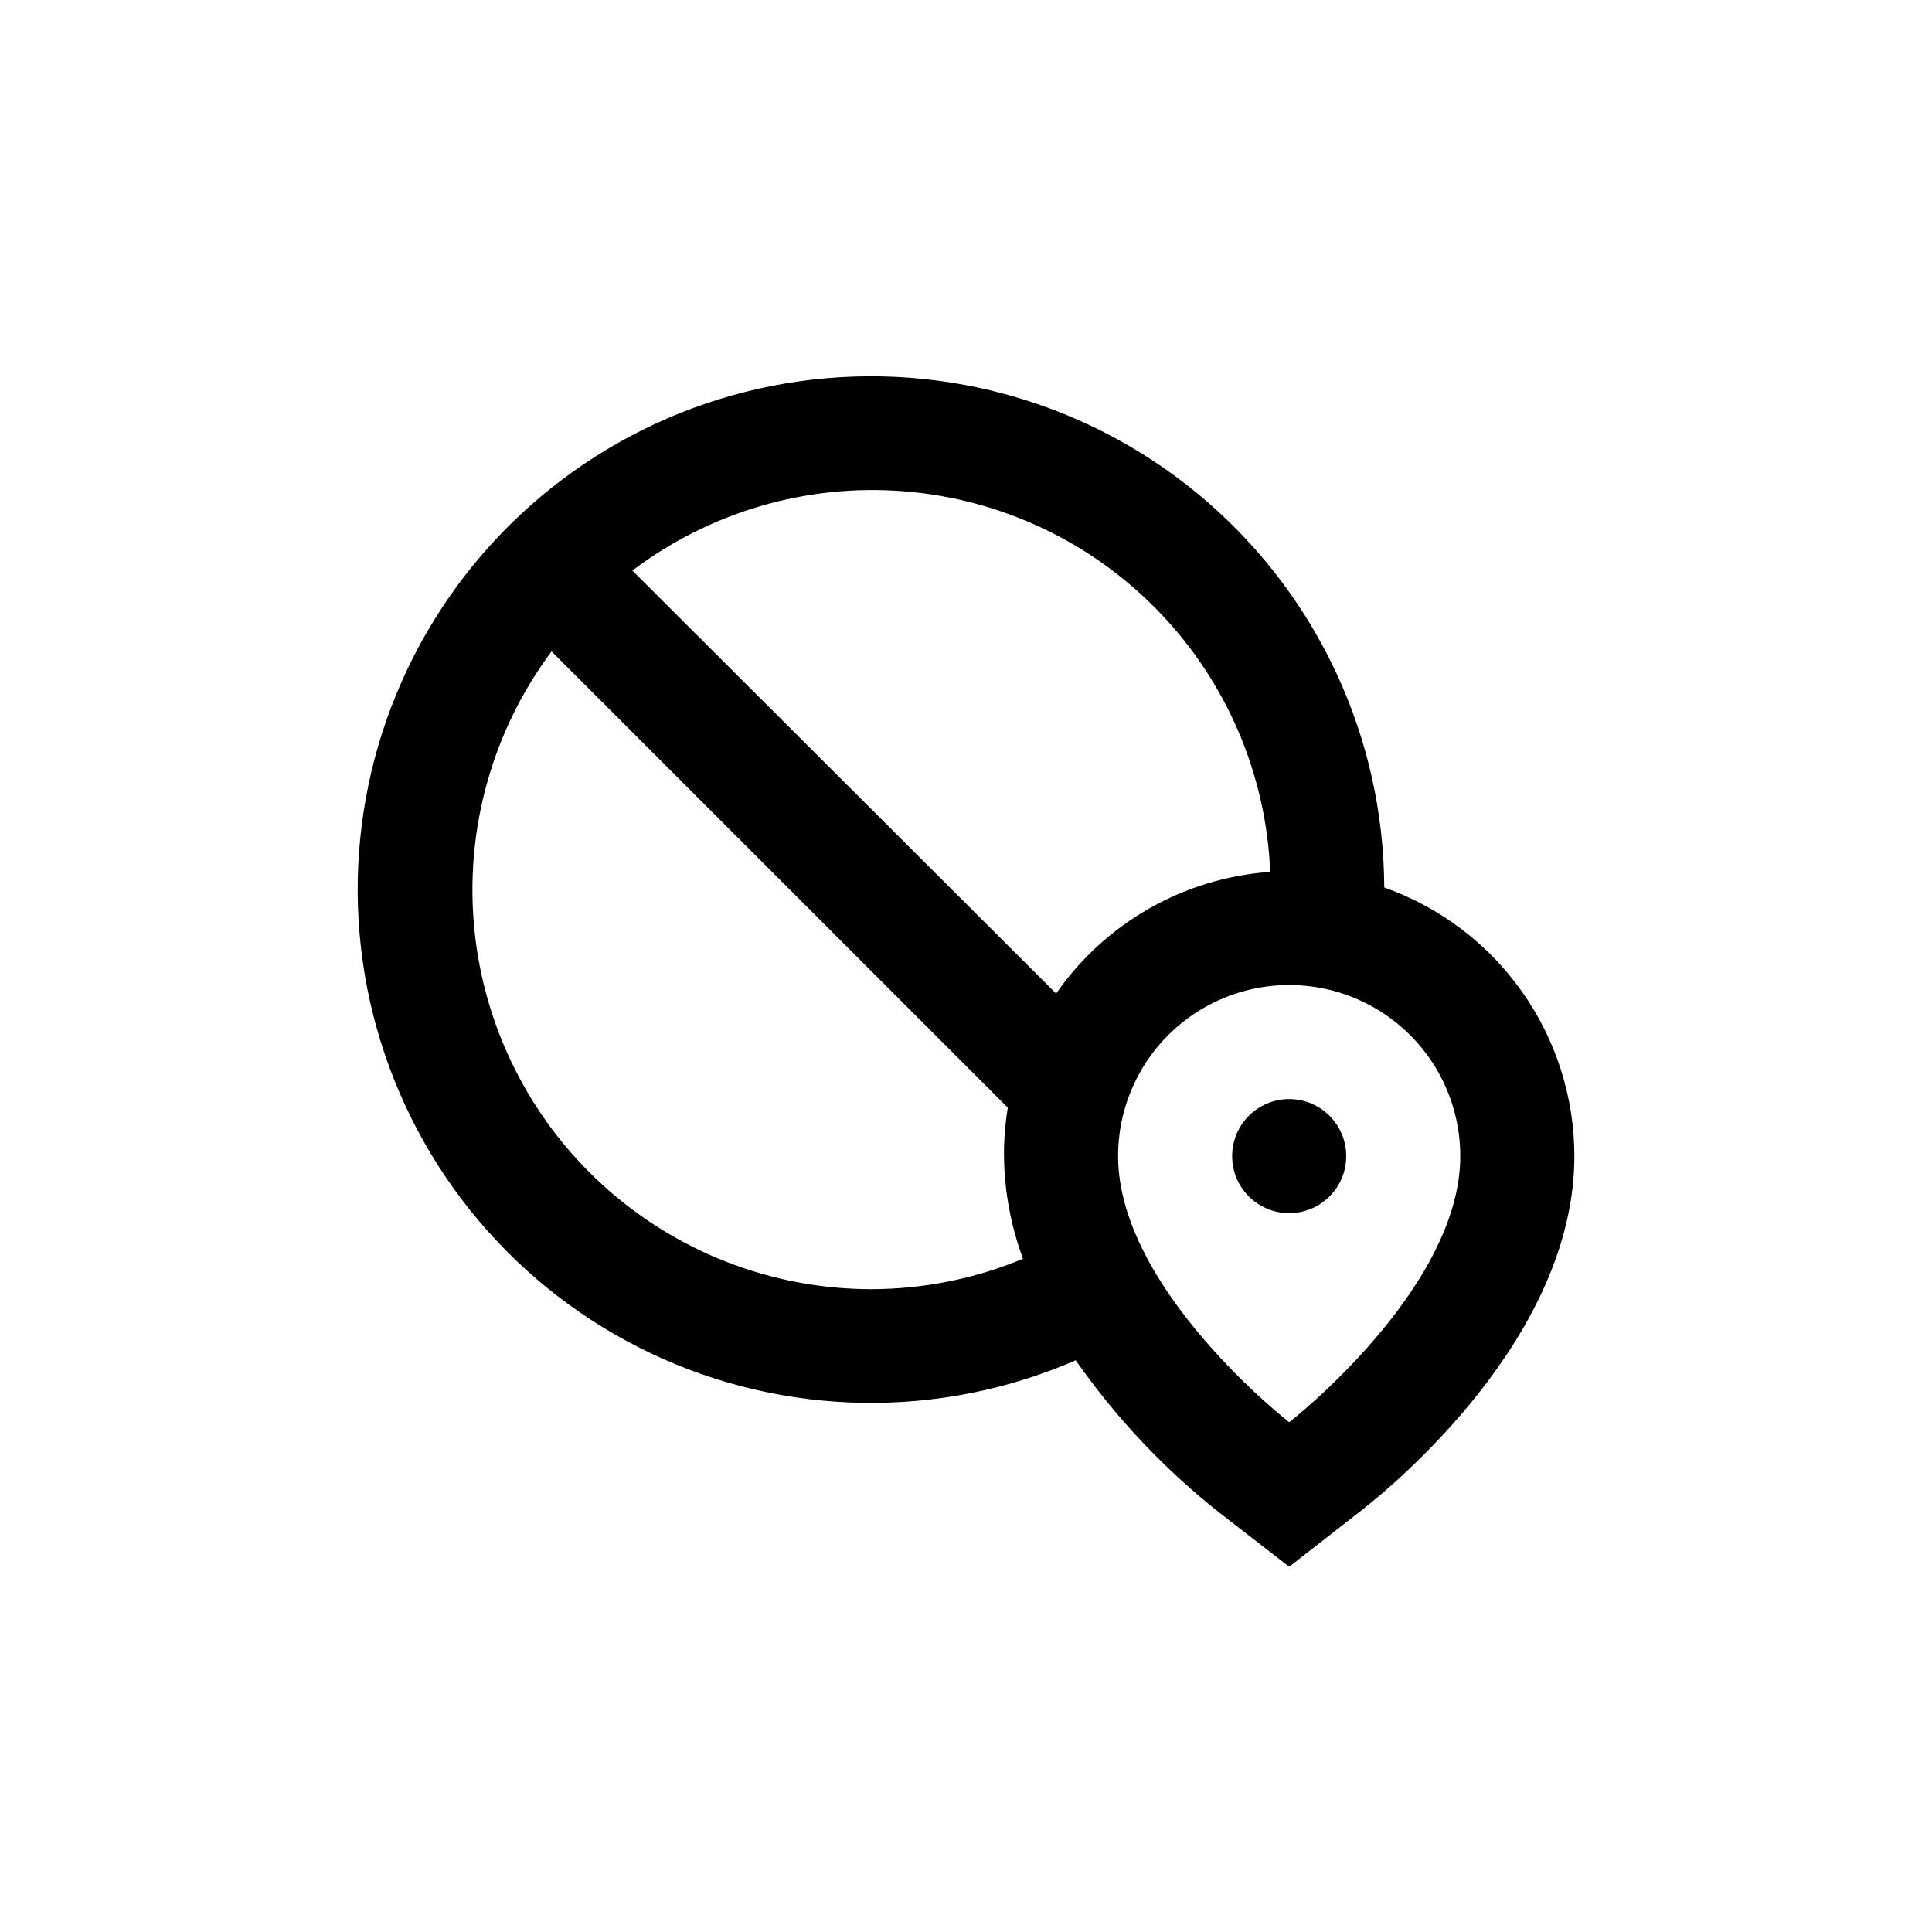 <?xml version="1.0" encoding="UTF-8"?>
<!-- Uploaded to: ICON Repo, www.svgrepo.com, Generator: ICON Repo Mixer Tools -->
<svg fill="#000000" width="800px" height="800px" version="1.1" viewBox="144 144 512 512" xmlns="http://www.w3.org/2000/svg">
 <g>
  <path d="m510.84 379.19c-0.16-39.277-17.293-76.57-46.988-102.28-29.695-25.711-69.055-37.328-107.95-31.867-38.898 5.461-73.535 27.473-95.004 60.367-21.465 32.895-27.664 73.461-17.004 111.27 10.664 37.805 37.148 69.152 72.637 85.984 35.492 16.828 76.527 17.496 112.54 1.828 10.641 15.207 23.438 28.785 37.988 40.305l18.59 14.41 18.539-14.461c9.523-7.356 57.035-46.703 57.035-94.363-0.016-15.617-4.863-30.848-13.887-43.594-9.023-12.75-21.77-22.387-36.496-27.594zm-30.23-4.133h0.004c-22.816 1.609-43.676 13.465-56.73 32.246l-112.3-112.1c20.586-15.562 46.164-23.039 71.891-21.016 25.727 2.023 49.816 13.402 67.719 31.992 17.902 18.586 28.367 43.094 29.422 68.875zm-105.8 110.59c-26.273-0.047-51.586-9.863-71.02-27.547-19.43-17.684-31.59-41.961-34.105-68.113-2.519-26.148 4.785-52.301 20.484-73.367l120.91 120.91c-0.699 4.246-1.039 8.547-1.008 12.848 0.098 9.293 1.805 18.496 5.039 27.207-12.773 5.316-26.469 8.055-40.305 8.059zm110.84 35.266s-45.344-35.266-45.344-70.535v0.004c0-16.199 8.641-31.168 22.672-39.266 14.027-8.102 31.312-8.102 45.34 0 14.031 8.098 22.672 23.066 22.672 39.266 0 35.266-45.344 70.535-45.344 70.535z"/>
  <path d="m500.76 450.38c0 8.348-6.769 15.113-15.117 15.113-8.348 0-15.113-6.766-15.113-15.113s6.766-15.113 15.113-15.113c8.348 0 15.117 6.766 15.117 15.113"/>
 </g>
</svg>